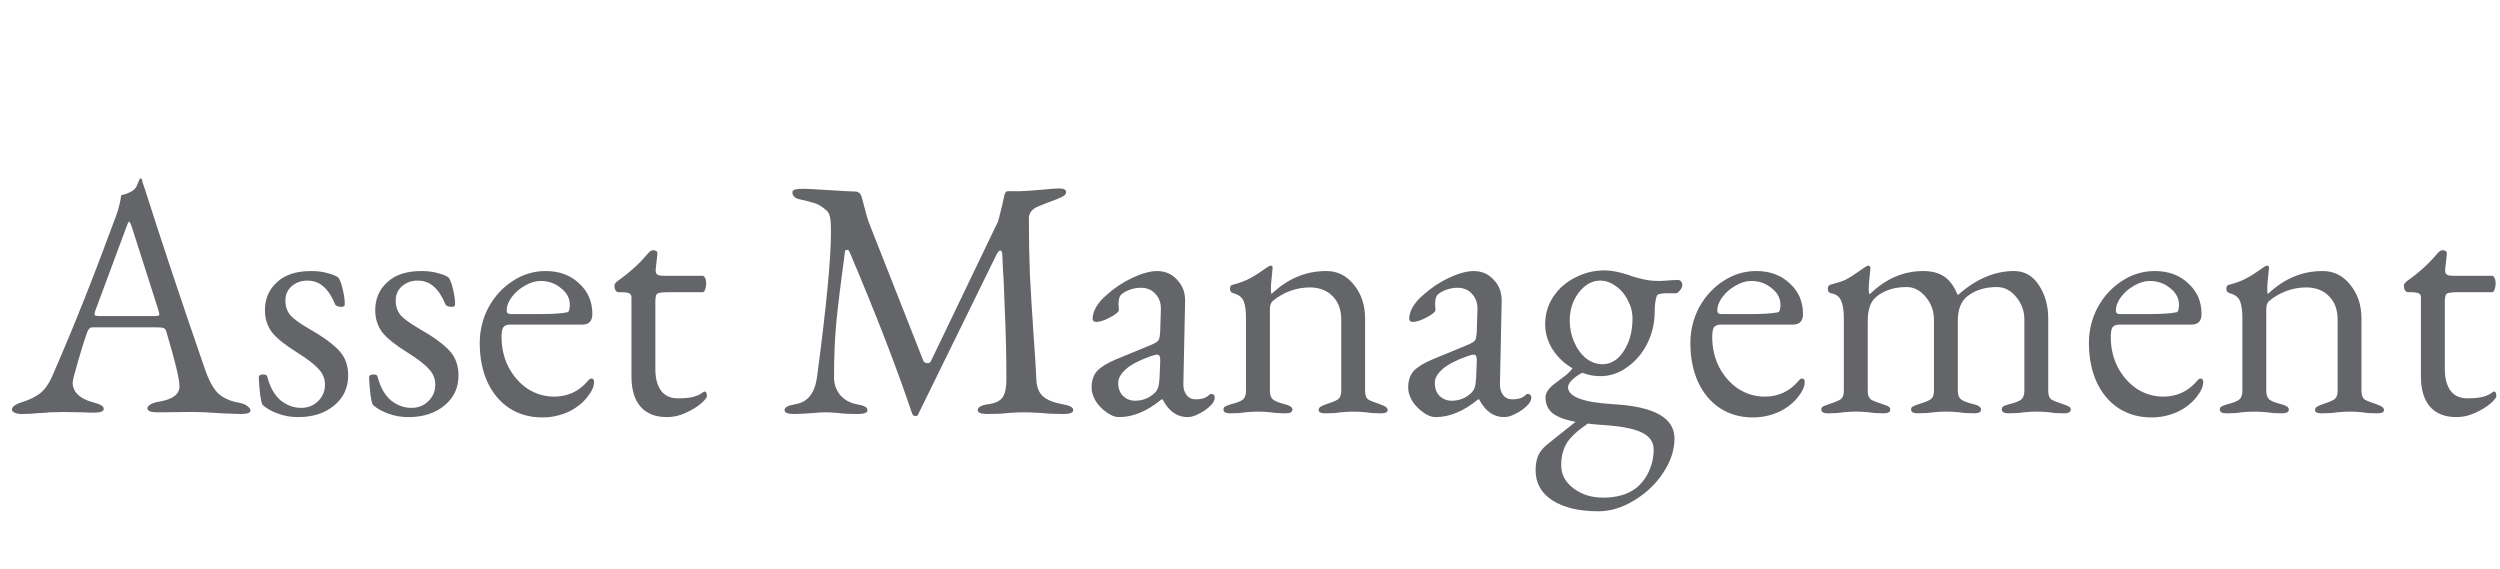 <?xml version="1.0" encoding="utf-8"?>
<!-- Generator: Adobe Illustrator 16.0.0, SVG Export Plug-In . SVG Version: 6.00 Build 0)  -->
<!DOCTYPE svg PUBLIC "-//W3C//DTD SVG 1.1//EN" "http://www.w3.org/Graphics/SVG/1.1/DTD/svg11.dtd">
<svg version="1.1" id="Capa_1" xmlns="http://www.w3.org/2000/svg" xmlns:xlink="http://www.w3.org/1999/xlink" x="0px" y="0px"
	 width="175.833px" height="40px" viewBox="63.167 0 175.833 40" enable-background="new 63.167 0 175.833 40" xml:space="preserve"
	>
<path fill="#636569" d="M64.703,29.12c-0.208,0-0.376-0.032-0.504-0.097c-0.128-0.047-0.192-0.119-0.192-0.215
	c0-0.209,0.264-0.393,0.792-0.553c0.464-0.145,0.864-0.344,1.2-0.6c0.336-0.272,0.624-0.688,0.864-1.248
	c0.848-1.952,1.584-3.721,2.208-5.305c0.64-1.6,1.4-3.591,2.28-5.976c0.176-0.496,0.288-0.96,0.336-1.392
	c0.048-0.016,0.16-0.048,0.336-0.096c0.192-0.064,0.368-0.152,0.528-0.264c0.128-0.096,0.224-0.24,0.288-0.432
	c0.08-0.192,0.136-0.32,0.168-0.384c0.016-0.016,0.032-0.016,0.048,0c0.032,0,0.056,0.008,0.072,0.024
	c0.032,0.08,0.056,0.168,0.072,0.264c0.032,0.096,0.064,0.184,0.096,0.264c1.184,3.728,2.608,8,4.272,12.816
	c0.304,0.881,0.64,1.48,1.008,1.801c0.368,0.304,0.84,0.504,1.416,0.6c0.256,0.048,0.448,0.128,0.576,0.24
	c0.144,0.096,0.216,0.199,0.216,0.312c0,0.16-0.232,0.24-0.696,0.24l-1.296-0.048c-0.896-0.064-1.576-0.096-2.04-0.096L74.23,29
	c-0.464,0-0.696-0.096-0.696-0.288c0-0.096,0.072-0.185,0.216-0.264c0.16-0.097,0.352-0.16,0.576-0.192
	c0.976-0.16,1.464-0.52,1.464-1.08c0-0.512-0.312-1.808-0.936-3.888c-0.032-0.112-0.096-0.185-0.192-0.216
	c-0.08-0.032-0.232-0.049-0.456-0.049h-4.536c-0.176,0-0.312,0.145-0.408,0.433c-0.176,0.512-0.384,1.185-0.624,2.017
	c-0.24,0.815-0.36,1.295-0.36,1.439c0,0.336,0.128,0.624,0.384,0.863c0.272,0.24,0.608,0.408,1.008,0.505
	c0.288,0.079,0.488,0.151,0.6,0.216c0.128,0.064,0.192,0.152,0.192,0.264c0,0.176-0.232,0.264-0.696,0.264
	c-0.288,0-0.528-0.008-0.72-0.023l-1.464-0.023c-0.272,0-0.576,0.008-0.912,0.023c-0.32,0.032-0.56,0.048-0.72,0.048
	C65.503,29.096,65.087,29.12,64.703,29.12z M74.039,22.232c0.096,0,0.176-0.008,0.24-0.024s0.096-0.048,0.096-0.097l-0.048-0.239
	l-1.872-5.856c-0.096-0.288-0.168-0.432-0.216-0.432c-0.032,0-0.096,0.136-0.192,0.408l-2.184,5.88l-0.048,0.192
	c0,0.08,0.032,0.127,0.096,0.144c0.08,0.017,0.216,0.024,0.408,0.024H74.039z M84.128,29.336c-0.496,0-0.96-0.08-1.392-0.24
	c-0.432-0.144-0.8-0.352-1.104-0.623c-0.128-0.257-0.216-0.896-0.264-1.921c0-0.144,0.104-0.216,0.312-0.216
	c0.176,0,0.272,0.057,0.288,0.168c0.192,0.736,0.504,1.288,0.936,1.656c0.448,0.352,0.928,0.527,1.44,0.527
	c0.464,0,0.856-0.151,1.176-0.455c0.336-0.32,0.504-0.713,0.504-1.176c0-0.416-0.144-0.776-0.432-1.08
	c-0.272-0.32-0.776-0.713-1.512-1.177c-0.832-0.512-1.424-0.983-1.776-1.416c-0.336-0.448-0.504-0.968-0.504-1.56
	c0-0.801,0.28-1.456,0.84-1.968c0.56-0.528,1.36-0.792,2.4-0.792c0.448,0,0.832,0.048,1.152,0.144
	c0.336,0.08,0.592,0.184,0.768,0.312c0.128,0.176,0.232,0.456,0.312,0.84c0.096,0.369,0.144,0.72,0.144,1.056
	c0,0.111-0.08,0.168-0.24,0.168c-0.096,0-0.192-0.016-0.288-0.048c-0.096-0.048-0.152-0.104-0.168-0.168
	c-0.224-0.544-0.496-0.952-0.816-1.224c-0.304-0.272-0.68-0.408-1.128-0.408c-0.416,0-0.776,0.128-1.08,0.384
	c-0.304,0.256-0.456,0.6-0.456,1.032c0,0.384,0.112,0.72,0.336,1.008c0.24,0.271,0.68,0.592,1.32,0.96
	c1.008,0.575,1.72,1.096,2.136,1.56c0.416,0.448,0.624,1.024,0.624,1.729c0,0.863-0.328,1.568-0.984,2.111
	C86.016,29.064,85.168,29.336,84.128,29.336z M91.886,29.336c-0.496,0-0.96-0.08-1.392-0.24c-0.432-0.144-0.8-0.352-1.104-0.623
	c-0.128-0.257-0.216-0.896-0.264-1.921c0-0.144,0.104-0.216,0.312-0.216c0.176,0,0.272,0.057,0.288,0.168
	c0.192,0.736,0.504,1.288,0.936,1.656c0.448,0.352,0.928,0.527,1.44,0.527c0.464,0,0.856-0.151,1.176-0.455
	c0.336-0.32,0.504-0.713,0.504-1.176c0-0.416-0.144-0.776-0.432-1.08c-0.272-0.32-0.776-0.713-1.512-1.177
	c-0.832-0.512-1.424-0.983-1.776-1.416c-0.336-0.448-0.504-0.968-0.504-1.56c0-0.801,0.28-1.456,0.84-1.968
	c0.56-0.528,1.36-0.792,2.4-0.792c0.448,0,0.832,0.048,1.152,0.144c0.336,0.08,0.592,0.184,0.768,0.312
	c0.128,0.176,0.232,0.456,0.312,0.84c0.096,0.369,0.144,0.72,0.144,1.056c0,0.111-0.08,0.168-0.24,0.168
	c-0.096,0-0.192-0.016-0.288-0.048c-0.096-0.048-0.152-0.104-0.168-0.168c-0.224-0.544-0.496-0.952-0.816-1.224
	c-0.304-0.272-0.68-0.408-1.128-0.408c-0.416,0-0.776,0.128-1.08,0.384c-0.304,0.256-0.456,0.6-0.456,1.032
	c0,0.384,0.112,0.72,0.336,1.008c0.24,0.271,0.68,0.592,1.32,0.96c1.008,0.575,1.72,1.096,2.136,1.56
	c0.416,0.448,0.624,1.024,0.624,1.729c0,0.863-0.328,1.568-0.984,2.111C93.774,29.064,92.926,29.336,91.886,29.336z M101.3,29.359
	c-0.864,0-1.632-0.215-2.304-0.647c-0.656-0.432-1.168-1.04-1.536-1.823c-0.368-0.801-0.552-1.721-0.552-2.761
	c0-0.896,0.208-1.735,0.624-2.521c0.432-0.783,1-1.399,1.704-1.848c0.704-0.464,1.473-0.696,2.305-0.696
	c0.96,0,1.744,0.288,2.352,0.864c0.624,0.56,0.936,1.28,0.936,2.16c0,0.496-0.24,0.744-0.72,0.744h-5.064
	c-0.224,0-0.384,0.064-0.48,0.191c-0.08,0.112-0.12,0.345-0.12,0.696c0,0.753,0.16,1.448,0.48,2.089
	c0.336,0.64,0.784,1.151,1.345,1.535c0.576,0.368,1.2,0.553,1.872,0.553c0.944,0,1.728-0.36,2.352-1.08
	c0.096-0.129,0.184-0.192,0.264-0.192c0.128,0,0.192,0.08,0.192,0.24c0,0.304-0.144,0.64-0.432,1.008
	c-0.352,0.464-0.816,0.832-1.392,1.104C102.548,29.232,101.94,29.359,101.3,29.359z M101.276,22.088c0.752,0,1.344-0.04,1.776-0.12
	c0.128-0.016,0.191-0.192,0.191-0.528c0-0.463-0.207-0.855-0.623-1.175c-0.4-0.336-0.88-0.504-1.44-0.504
	c-0.352,0-0.72,0.112-1.104,0.336c-0.369,0.208-0.673,0.472-0.913,0.792c-0.24,0.319-0.36,0.639-0.36,0.959
	c0,0.16,0.096,0.24,0.288,0.24H101.276z M110.075,29.336c-0.8,0-1.416-0.24-1.848-0.72c-0.432-0.496-0.648-1.208-0.648-2.136v-5.568
	c0-0.145-0.056-0.24-0.168-0.288c-0.096-0.048-0.296-0.072-0.6-0.072h-0.144c-0.08,0-0.152-0.048-0.216-0.144
	c-0.048-0.096-0.072-0.208-0.072-0.336c0-0.032,0.016-0.072,0.048-0.12c0.048-0.064,0.088-0.112,0.12-0.144
	c0.864-0.608,1.576-1.248,2.136-1.92c0.064-0.08,0.128-0.144,0.192-0.192c0.064-0.064,0.136-0.096,0.216-0.096
	c0.224,0,0.328,0.088,0.312,0.264l-0.12,1.08v0.096c0,0.144,0.048,0.24,0.144,0.288c0.096,0.048,0.24,0.072,0.432,0.072h2.736
	c0.064,0,0.12,0.056,0.168,0.168c0.048,0.096,0.072,0.216,0.072,0.36c0,0.145-0.024,0.288-0.072,0.432
	c-0.048,0.128-0.104,0.192-0.168,0.192h-2.376c-0.432,0-0.704,0.032-0.816,0.097c-0.096,0.063-0.144,0.256-0.144,0.576v4.728
	c0,0.655,0.136,1.168,0.408,1.536c0.272,0.352,0.664,0.527,1.176,0.527c0.448,0,0.8-0.031,1.056-0.096
	c0.272-0.064,0.512-0.176,0.72-0.336l0.096-0.048c0.112,0,0.168,0.112,0.168,0.336c0,0.096-0.144,0.272-0.432,0.528
	c-0.288,0.24-0.648,0.455-1.08,0.647C110.955,29.24,110.523,29.336,110.075,29.336z M119.043,29.12
	c-0.464,0-0.696-0.088-0.696-0.265c0-0.111,0.064-0.199,0.192-0.264s0.328-0.119,0.6-0.168c0.832-0.144,1.328-0.768,1.488-1.872
	c0.656-4.928,0.984-8.336,0.984-10.224c0-0.368-0.008-0.632-0.024-0.792c-0.017-0.176-0.048-0.32-0.096-0.432
	c-0.032-0.128-0.12-0.248-0.265-0.36c-0.256-0.224-0.512-0.376-0.768-0.456c-0.24-0.08-0.584-0.168-1.032-0.264
	c-0.16-0.032-0.288-0.088-0.384-0.168c-0.096-0.096-0.144-0.2-0.144-0.312c0-0.112,0.064-0.184,0.192-0.216
	c0.144-0.032,0.352-0.048,0.624-0.048c0.208,0,0.809,0.032,1.801,0.096c0.991,0.064,1.592,0.096,1.799,0.096
	c0.225,0,0.377,0.128,0.457,0.384l0.168,0.624c0.144,0.576,0.264,0.984,0.359,1.224l3.792,9.624
	c0.048,0.145,0.152,0.216,0.312,0.216c0.113,0,0.193-0.048,0.24-0.144l4.729-9.84c0.191-0.72,0.336-1.32,0.432-1.8
	c0.049-0.208,0.129-0.312,0.24-0.312h0.864c0.239,0,0.815-0.04,1.728-0.12c0.416-0.048,0.752-0.072,1.008-0.072
	c0.336,0,0.504,0.08,0.504,0.24c0,0.112-0.047,0.2-0.144,0.264c-0.08,0.064-0.239,0.144-0.479,0.24
	c-0.145,0.048-0.336,0.12-0.576,0.216c-0.24,0.096-0.52,0.208-0.84,0.336c-0.176,0.08-0.32,0.192-0.433,0.336
	c-0.096,0.144-0.144,0.304-0.144,0.48c0,1.408,0.023,2.728,0.072,3.96c0.063,1.232,0.151,2.672,0.264,4.32
	c0.096,1.312,0.16,2.336,0.191,3.071c0.017,0.496,0.168,0.88,0.457,1.152c0.287,0.256,0.735,0.44,1.344,0.552
	c0.271,0.049,0.472,0.104,0.6,0.168s0.191,0.152,0.191,0.264c0,0.177-0.231,0.265-0.695,0.265c-0.592,0-1.104-0.024-1.536-0.072
	c-0.512-0.032-0.937-0.048-1.272-0.048c-0.271,0-0.631,0.016-1.08,0.048c-0.352,0.048-0.832,0.072-1.439,0.072
	c-0.464,0-0.695-0.088-0.695-0.265c0-0.224,0.264-0.367,0.791-0.432c0.465-0.064,0.784-0.224,0.961-0.48
	c0.176-0.256,0.264-0.672,0.264-1.248c0-1.631-0.032-3.135-0.096-4.512c-0.049-1.392-0.08-2.216-0.097-2.472
	c-0.032-0.4-0.063-1.016-0.096-1.848c-0.017-0.16-0.063-0.24-0.144-0.24c-0.064,0-0.145,0.08-0.24,0.24l-5.521,11.256
	c-0.017,0.096-0.088,0.144-0.216,0.144c-0.096,0-0.168-0.056-0.217-0.168c-1.104-3.279-2.575-7.08-4.415-11.4
	c-0.032-0.08-0.089-0.12-0.169-0.12c-0.079,0-0.127,0.04-0.143,0.12c-0.289,2.128-0.488,3.768-0.601,4.92
	c-0.112,1.151-0.168,2.464-0.168,3.936c0,0.448,0.136,0.849,0.407,1.2c0.289,0.352,0.673,0.576,1.152,0.672
	c0.272,0.049,0.473,0.104,0.6,0.168c0.129,0.064,0.193,0.152,0.193,0.264c0,0.177-0.232,0.265-0.697,0.265
	c-0.592,0-1.047-0.024-1.367-0.072c-0.32-0.032-0.616-0.048-0.889-0.048c-0.24,0-0.52,0.016-0.84,0.048
	C119.763,29.096,119.315,29.12,119.043,29.12z M141.863,29.336c-0.272,0-0.561-0.111-0.864-0.336
	c-0.304-0.208-0.56-0.473-0.769-0.792c-0.191-0.336-0.287-0.647-0.287-0.937c0-0.496,0.127-0.888,0.384-1.176
	c0.272-0.287,0.712-0.56,1.319-0.815l2.449-1.009c0.303-0.127,0.487-0.239,0.551-0.336c0.064-0.096,0.104-0.304,0.121-0.623
	l0.047-1.537c0.017-0.432-0.104-0.791-0.359-1.08c-0.256-0.303-0.607-0.455-1.057-0.455c-0.239,0-0.479,0.04-0.719,0.12
	c-0.24,0.08-0.441,0.184-0.601,0.312c-0.16,0.112-0.24,0.344-0.24,0.696l0.024,0.432c0,0.128-0.209,0.304-0.625,0.528
	c-0.399,0.208-0.719,0.313-0.959,0.313c-0.08,0-0.145-0.017-0.192-0.049c-0.048-0.048-0.071-0.104-0.071-0.168
	c0-0.256,0.08-0.527,0.239-0.816c0.177-0.303,0.416-0.584,0.72-0.84c0.545-0.496,1.152-0.903,1.824-1.224
	c0.688-0.32,1.271-0.48,1.752-0.48c0.576,0,1.049,0.208,1.416,0.624c0.385,0.4,0.568,0.904,0.553,1.512l-0.121,5.76
	c-0.016,0.336,0.057,0.608,0.217,0.815c0.16,0.209,0.376,0.313,0.648,0.313c0.399,0,0.695-0.088,0.887-0.264
	c0.08-0.08,0.145-0.12,0.192-0.12c0.08,0,0.144,0.024,0.192,0.071c0.048,0.049,0.072,0.113,0.072,0.192
	c0,0.064-0.024,0.152-0.072,0.265c-0.049,0.096-0.112,0.184-0.192,0.264c-0.256,0.256-0.536,0.456-0.84,0.6
	c-0.288,0.16-0.56,0.24-0.815,0.24c-0.736,0-1.32-0.416-1.752-1.248h-0.072c-0.528,0.432-1.032,0.744-1.512,0.936
	C142.871,29.232,142.375,29.336,141.863,29.336z M142.991,28.184c0.56,0,1.032-0.191,1.416-0.576
	c0.096-0.096,0.168-0.215,0.216-0.359s0.08-0.352,0.096-0.624l0.049-1.176v-0.144c0-0.129-0.017-0.217-0.049-0.265
	c-0.031-0.063-0.088-0.097-0.168-0.097c-0.096,0-0.256,0.041-0.48,0.121c-0.799,0.287-1.375,0.592-1.728,0.912
	c-0.352,0.319-0.528,0.631-0.528,0.936c0,0.4,0.113,0.712,0.336,0.936C142.391,28.072,142.671,28.184,142.991,28.184z
	 M149.697,29.072c-0.32,0-0.48-0.088-0.48-0.264c0-0.113,0.04-0.185,0.12-0.217c0.08-0.048,0.224-0.104,0.433-0.168
	c0.336-0.08,0.592-0.176,0.768-0.288c0.176-0.128,0.264-0.336,0.264-0.624v-5.16c0-0.512-0.056-0.903-0.168-1.176
	c-0.111-0.271-0.352-0.456-0.72-0.552c-0.16-0.048-0.24-0.152-0.24-0.312c0-0.176,0.072-0.272,0.216-0.288
	c0.496-0.128,0.912-0.288,1.248-0.48c0.352-0.192,0.736-0.44,1.152-0.744c0.111-0.08,0.199-0.12,0.264-0.12
	c0.08,0,0.12,0.056,0.12,0.168l-0.048,0.504c-0.016,0.128-0.032,0.288-0.048,0.48c-0.017,0.176-0.024,0.36-0.024,0.552
	c0,0.16,0.016,0.257,0.049,0.288c0.576-0.544,1.176-0.944,1.799-1.2c0.625-0.272,1.313-0.408,2.064-0.408
	c0.768,0,1.408,0.32,1.92,0.96c0.528,0.64,0.793,1.432,0.793,2.376v5.111c0,0.288,0.079,0.488,0.239,0.6
	c0.176,0.097,0.44,0.201,0.792,0.313c0.191,0.064,0.328,0.128,0.408,0.192c0.096,0.048,0.145,0.128,0.145,0.239
	c0,0.145-0.16,0.217-0.48,0.217c-0.432,0-0.776-0.024-1.032-0.072c-0.319-0.032-0.616-0.048-0.888-0.048
	c-0.256,0-0.561,0.016-0.912,0.048c-0.256,0.048-0.608,0.072-1.057,0.072c-0.32,0-0.479-0.072-0.479-0.217
	c0-0.111,0.04-0.191,0.12-0.239c0.096-0.064,0.24-0.128,0.432-0.192c0.352-0.111,0.607-0.216,0.768-0.313
	c0.177-0.111,0.265-0.312,0.265-0.6v-5.039c0-0.688-0.2-1.232-0.601-1.633c-0.383-0.4-0.903-0.608-1.56-0.624
	c-0.991,0-1.88,0.32-2.664,0.96c-0.128,0.129-0.192,0.313-0.192,0.553v5.783c0,0.288,0.088,0.496,0.265,0.624
	c0.176,0.112,0.433,0.208,0.769,0.288c0.191,0.049,0.327,0.104,0.407,0.168c0.097,0.049,0.144,0.12,0.144,0.217
	c0,0.176-0.16,0.264-0.479,0.264c-0.416,0-0.76-0.024-1.032-0.072c-0.352-0.032-0.656-0.048-0.912-0.048s-0.56,0.016-0.912,0.048
	C150.473,29.048,150.129,29.072,149.697,29.072z M164.128,29.336c-0.272,0-0.56-0.111-0.864-0.336
	c-0.304-0.208-0.56-0.473-0.768-0.792c-0.191-0.336-0.288-0.647-0.288-0.937c0-0.496,0.128-0.888,0.384-1.176
	c0.271-0.287,0.713-0.56,1.32-0.815l2.447-1.009c0.305-0.127,0.488-0.239,0.553-0.336c0.064-0.096,0.104-0.304,0.12-0.623
	l0.048-1.537c0.016-0.432-0.104-0.791-0.359-1.08c-0.257-0.303-0.609-0.455-1.057-0.455c-0.24,0-0.48,0.04-0.721,0.12
	c-0.239,0.08-0.439,0.184-0.6,0.312c-0.16,0.112-0.24,0.344-0.24,0.696l0.024,0.432c0,0.128-0.208,0.304-0.624,0.528
	c-0.4,0.208-0.72,0.313-0.96,0.313c-0.08,0-0.144-0.017-0.192-0.049c-0.047-0.048-0.072-0.104-0.072-0.168
	c0-0.256,0.08-0.527,0.24-0.816c0.176-0.303,0.416-0.584,0.721-0.84c0.544-0.496,1.152-0.903,1.824-1.224
	c0.688-0.32,1.271-0.48,1.752-0.48c0.576,0,1.047,0.208,1.416,0.624c0.384,0.4,0.567,0.904,0.552,1.512l-0.12,5.76
	c-0.016,0.336,0.057,0.608,0.216,0.815c0.16,0.209,0.376,0.313,0.647,0.313c0.4,0,0.697-0.088,0.889-0.264
	c0.08-0.08,0.145-0.12,0.191-0.12c0.08,0,0.145,0.024,0.192,0.071c0.048,0.049,0.072,0.113,0.072,0.192
	c0,0.064-0.024,0.152-0.072,0.265c-0.048,0.096-0.112,0.184-0.192,0.264c-0.256,0.256-0.535,0.456-0.84,0.6
	c-0.287,0.16-0.56,0.24-0.815,0.24c-0.736,0-1.32-0.416-1.752-1.248h-0.072c-0.528,0.432-1.032,0.744-1.512,0.936
	C165.137,29.232,164.641,29.336,164.128,29.336z M165.256,28.184c0.561,0,1.032-0.191,1.416-0.576
	c0.096-0.096,0.168-0.215,0.217-0.359c0.047-0.145,0.079-0.352,0.096-0.624l0.048-1.176v-0.144c0-0.129-0.017-0.217-0.048-0.265
	c-0.032-0.063-0.088-0.097-0.168-0.097c-0.096,0-0.256,0.041-0.48,0.121c-0.8,0.287-1.376,0.592-1.729,0.912
	c-0.352,0.319-0.527,0.631-0.527,0.936c0,0.4,0.111,0.712,0.336,0.936C164.656,28.072,164.936,28.184,165.256,28.184z
	 M181.178,19.688c0.08,0,0.152,0.032,0.217,0.096c0.063,0.064,0.096,0.152,0.096,0.264c0,0.144-0.08,0.296-0.24,0.456
	c-0.08,0.08-0.145,0.12-0.191,0.12h-0.648c-0.432,0-0.672,0.063-0.721,0.192c-0.096,0.287-0.144,0.656-0.144,1.104
	c0,0.8-0.176,1.553-0.528,2.256c-0.352,0.688-0.824,1.24-1.416,1.656c-0.576,0.416-1.199,0.624-1.871,0.624
	c-0.465,0-0.889-0.08-1.272-0.24c-0.288,0.144-0.528,0.312-0.72,0.504c-0.192,0.192-0.288,0.36-0.288,0.505
	c0,0.672,1.04,1.071,3.12,1.199c1.472,0.08,2.568,0.32,3.287,0.721c0.721,0.399,1.08,0.967,1.08,1.703
	c0,0.801-0.264,1.601-0.791,2.4c-0.528,0.8-1.209,1.447-2.041,1.943c-0.832,0.513-1.672,0.769-2.52,0.769
	c-1.359,0-2.439-0.256-3.24-0.769c-0.783-0.512-1.176-1.215-1.176-2.111c0-0.416,0.064-0.768,0.191-1.057
	c0.129-0.271,0.328-0.52,0.601-0.743l0.96-0.769l1.057-0.84c-0.752-0.145-1.297-0.352-1.633-0.624
	c-0.32-0.272-0.479-0.64-0.479-1.104c0-0.287,0.184-0.584,0.552-0.887c0.385-0.289,0.68-0.513,0.889-0.673
	c0.207-0.176,0.359-0.336,0.455-0.479c-0.576-0.336-1.039-0.776-1.392-1.32c-0.353-0.561-0.528-1.152-0.528-1.775
	c0-0.721,0.192-1.369,0.576-1.944c0.385-0.576,0.896-1.024,1.536-1.344c0.64-0.336,1.328-0.504,2.063-0.504
	c0.48,0,1.057,0.112,1.729,0.336c0.111,0.048,0.279,0.104,0.504,0.168c0.352,0.096,0.641,0.16,0.863,0.192
	c0.225,0.032,0.473,0.048,0.744,0.048c0.177,0,0.44-0.016,0.793-0.048L181.178,19.688z M175.874,25.616
	c0.592,0,1.088-0.304,1.487-0.912c0.416-0.624,0.625-1.392,0.625-2.304c0-0.448-0.112-0.881-0.336-1.297
	c-0.209-0.416-0.488-0.744-0.84-0.983c-0.353-0.256-0.721-0.384-1.104-0.384c-0.368,0-0.72,0.128-1.056,0.384
	c-0.32,0.256-0.584,0.6-0.793,1.032c-0.191,0.432-0.287,0.888-0.287,1.367c0,0.545,0.104,1.057,0.312,1.537
	c0.208,0.479,0.488,0.863,0.841,1.151C175.074,25.48,175.458,25.616,175.874,25.616z M179.475,31.616c0-0.528-0.281-0.929-0.841-1.2
	s-1.479-0.448-2.76-0.527c-0.464-0.033-0.808-0.064-1.032-0.097c-0.688,0.464-1.176,0.912-1.464,1.344
	c-0.272,0.448-0.407,0.976-0.407,1.584c0,0.64,0.279,1.177,0.84,1.608c0.576,0.447,1.279,0.672,2.111,0.672
	c0.944,0,1.704-0.216,2.28-0.648c0.399-0.304,0.712-0.703,0.937-1.199C179.361,32.672,179.475,32.16,179.475,31.616z
	 M186.447,29.359c-0.863,0-1.631-0.215-2.303-0.647c-0.656-0.432-1.168-1.04-1.537-1.823c-0.367-0.801-0.551-1.721-0.551-2.761
	c0-0.896,0.207-1.735,0.623-2.521c0.432-0.783,1-1.399,1.704-1.848c0.704-0.464,1.472-0.696,2.304-0.696
	c0.961,0,1.744,0.288,2.353,0.864c0.624,0.56,0.937,1.28,0.937,2.16c0,0.496-0.24,0.744-0.721,0.744h-5.064
	c-0.224,0-0.383,0.064-0.479,0.191c-0.08,0.112-0.12,0.345-0.12,0.696c0,0.753,0.16,1.448,0.48,2.089
	c0.336,0.64,0.783,1.151,1.344,1.535c0.576,0.368,1.2,0.553,1.872,0.553c0.944,0,1.728-0.36,2.353-1.08
	c0.096-0.129,0.184-0.192,0.264-0.192c0.128,0,0.191,0.08,0.191,0.24c0,0.304-0.144,0.64-0.432,1.008
	c-0.352,0.464-0.816,0.832-1.393,1.104C187.695,29.232,187.088,29.359,186.447,29.359z M186.424,22.088
	c0.752,0,1.344-0.04,1.776-0.12c0.128-0.016,0.192-0.192,0.192-0.528c0-0.463-0.209-0.855-0.625-1.175
	c-0.399-0.336-0.879-0.504-1.439-0.504c-0.352,0-0.721,0.112-1.104,0.336c-0.369,0.208-0.672,0.472-0.912,0.792
	c-0.24,0.319-0.36,0.639-0.36,0.959c0,0.16,0.096,0.24,0.288,0.24H186.424z M191.744,29.072c-0.32,0-0.48-0.088-0.48-0.264
	c0-0.097,0.041-0.168,0.12-0.217c0.097-0.048,0.24-0.104,0.433-0.168c0.352-0.111,0.607-0.216,0.768-0.313
	c0.176-0.111,0.264-0.312,0.264-0.6v-5.16c0-0.512-0.063-0.912-0.191-1.199c-0.112-0.288-0.352-0.465-0.721-0.528
	c-0.144-0.032-0.215-0.136-0.215-0.312c0-0.16,0.063-0.256,0.191-0.288c0.432-0.112,0.775-0.224,1.031-0.336
	c0.257-0.128,0.553-0.312,0.889-0.552l0.527-0.36c0.017,0,0.041-0.016,0.072-0.048c0.049-0.032,0.096-0.048,0.145-0.048
	c0.031,0,0.064,0.016,0.096,0.048c0.032,0.032,0.049,0.072,0.049,0.12l-0.049,0.504c-0.016,0.128-0.031,0.288-0.048,0.48
	c-0.017,0.176-0.024,0.36-0.024,0.552c0,0.16,0.017,0.257,0.049,0.288h0.047c1.104-1.072,2.353-1.608,3.744-1.608
	c0.593,0,1.08,0.128,1.465,0.384c0.384,0.256,0.695,0.68,0.936,1.271h0.072c1.248-1.104,2.552-1.656,3.912-1.656
	c0.736,0,1.32,0.336,1.752,1.008c0.432,0.656,0.648,1.432,0.648,2.328v5.111c0,0.288,0.08,0.488,0.239,0.6
	c0.177,0.097,0.44,0.201,0.792,0.313c0.191,0.064,0.328,0.12,0.408,0.168c0.096,0.049,0.145,0.12,0.145,0.217
	c0,0.096-0.041,0.159-0.121,0.191c-0.063,0.048-0.184,0.072-0.359,0.072c-0.432,0-0.768-0.024-1.008-0.072
	c-0.32-0.032-0.616-0.048-0.889-0.048c-0.287,0-0.592,0.016-0.912,0.048c-0.287,0.048-0.647,0.072-1.08,0.072
	c-0.319,0-0.479-0.088-0.479-0.264c0-0.113,0.04-0.192,0.12-0.24c0.096-0.049,0.24-0.096,0.432-0.145
	c0.336-0.08,0.592-0.176,0.768-0.288c0.177-0.128,0.265-0.336,0.265-0.624v-5.039c0-0.593-0.192-1.121-0.576-1.584
	c-0.384-0.465-0.831-0.697-1.344-0.697c-0.849,0-1.544,0.216-2.088,0.648c-0.448,0.352-0.673,0.928-0.673,1.729v4.943
	c0,0.288,0.097,0.496,0.289,0.624c0.191,0.112,0.455,0.208,0.791,0.288c0.369,0.08,0.553,0.208,0.553,0.385
	c0,0.176-0.16,0.264-0.48,0.264c-0.432,0-0.783-0.024-1.056-0.072c-0.353-0.032-0.655-0.048-0.912-0.048
	c-0.288,0-0.592,0.016-0.911,0.048c-0.289,0.048-0.648,0.072-1.08,0.072c-0.32,0-0.48-0.088-0.48-0.264
	c0-0.097,0.031-0.16,0.096-0.192c0.08-0.048,0.16-0.089,0.24-0.12c0.096-0.032,0.168-0.057,0.216-0.072
	c0.368-0.111,0.632-0.216,0.792-0.313c0.176-0.111,0.264-0.312,0.264-0.6v-5.039c0-0.593-0.191-1.121-0.576-1.584
	c-0.383-0.465-0.832-0.697-1.344-0.697c-0.848,0-1.543,0.216-2.088,0.648c-0.432,0.32-0.648,0.896-0.648,1.729v4.943
	c0,0.288,0.08,0.488,0.24,0.6c0.176,0.097,0.44,0.201,0.793,0.313c0.047,0.016,0.119,0.04,0.215,0.072
	c0.113,0.031,0.192,0.072,0.24,0.12c0.064,0.048,0.096,0.112,0.096,0.192c0,0.176-0.159,0.264-0.479,0.264
	c-0.416,0-0.76-0.024-1.032-0.072c-0.352-0.032-0.656-0.048-0.912-0.048s-0.56,0.016-0.912,0.048
	C192.52,29.048,192.176,29.072,191.744,29.072z M214.479,29.359c-0.863,0-1.631-0.215-2.304-0.647
	c-0.655-0.432-1.168-1.04-1.536-1.823c-0.367-0.801-0.552-1.721-0.552-2.761c0-0.896,0.208-1.735,0.624-2.521
	c0.432-0.783,1-1.399,1.704-1.848c0.704-0.464,1.472-0.696,2.304-0.696c0.961,0,1.744,0.288,2.352,0.864
	c0.625,0.56,0.937,1.28,0.937,2.16c0,0.496-0.239,0.744-0.72,0.744h-5.064c-0.224,0-0.384,0.064-0.479,0.191
	c-0.08,0.112-0.12,0.345-0.12,0.696c0,0.753,0.16,1.448,0.48,2.089c0.336,0.64,0.783,1.151,1.344,1.535
	c0.576,0.368,1.199,0.553,1.871,0.553c0.945,0,1.729-0.36,2.353-1.08c0.097-0.129,0.185-0.192,0.265-0.192
	c0.127,0,0.191,0.08,0.191,0.24c0,0.304-0.145,0.64-0.432,1.008c-0.353,0.464-0.816,0.832-1.393,1.104
	C215.727,29.232,215.119,29.359,214.479,29.359z M214.455,22.088c0.752,0,1.344-0.04,1.775-0.12
	c0.129-0.016,0.192-0.192,0.192-0.528c0-0.463-0.208-0.855-0.624-1.175c-0.4-0.336-0.88-0.504-1.439-0.504
	c-0.353,0-0.721,0.112-1.104,0.336c-0.368,0.208-0.672,0.472-0.912,0.792c-0.239,0.319-0.36,0.639-0.36,0.959
	c0,0.16,0.097,0.24,0.289,0.24H214.455z M219.775,29.072c-0.32,0-0.48-0.088-0.48-0.264c0-0.113,0.04-0.185,0.12-0.217
	c0.08-0.048,0.224-0.104,0.433-0.168c0.336-0.08,0.592-0.176,0.768-0.288c0.176-0.128,0.264-0.336,0.264-0.624v-5.16
	c0-0.512-0.057-0.903-0.168-1.176c-0.111-0.271-0.352-0.456-0.72-0.552c-0.16-0.048-0.24-0.152-0.24-0.312
	c0-0.176,0.071-0.272,0.216-0.288c0.496-0.128,0.912-0.288,1.248-0.48c0.352-0.192,0.736-0.44,1.152-0.744
	c0.111-0.08,0.199-0.12,0.264-0.12c0.08,0,0.12,0.056,0.12,0.168l-0.048,0.504c-0.016,0.128-0.032,0.288-0.049,0.48
	c-0.016,0.176-0.023,0.36-0.023,0.552c0,0.16,0.016,0.257,0.049,0.288c0.575-0.544,1.176-0.944,1.799-1.2
	c0.625-0.272,1.313-0.408,2.064-0.408c0.768,0,1.408,0.32,1.92,0.96c0.528,0.64,0.792,1.432,0.792,2.376v5.111
	c0,0.288,0.08,0.488,0.24,0.6c0.176,0.097,0.44,0.201,0.792,0.313c0.191,0.064,0.328,0.128,0.408,0.192
	c0.096,0.048,0.144,0.128,0.144,0.239c0,0.145-0.159,0.217-0.479,0.217c-0.432,0-0.776-0.024-1.032-0.072
	c-0.32-0.032-0.616-0.048-0.888-0.048c-0.256,0-0.561,0.016-0.912,0.048c-0.256,0.048-0.608,0.072-1.057,0.072
	c-0.32,0-0.479-0.072-0.479-0.217c0-0.111,0.04-0.191,0.12-0.239c0.096-0.064,0.24-0.128,0.432-0.192
	c0.352-0.111,0.607-0.216,0.768-0.313c0.176-0.111,0.265-0.312,0.265-0.6v-5.039c0-0.688-0.2-1.232-0.601-1.633
	c-0.384-0.4-0.904-0.608-1.56-0.624c-0.992,0-1.88,0.32-2.664,0.96c-0.128,0.129-0.192,0.313-0.192,0.553v5.783
	c0,0.288,0.088,0.496,0.264,0.624c0.177,0.112,0.433,0.208,0.769,0.288c0.192,0.049,0.328,0.104,0.408,0.168
	c0.097,0.049,0.144,0.12,0.144,0.217c0,0.176-0.16,0.264-0.479,0.264c-0.416,0-0.761-0.024-1.032-0.072
	c-0.352-0.032-0.656-0.048-0.912-0.048s-0.56,0.016-0.912,0.048C220.551,29.048,220.207,29.072,219.775,29.072z M235.934,29.336
	c-0.8,0-1.416-0.24-1.848-0.72c-0.432-0.496-0.648-1.208-0.648-2.136v-5.568c0-0.145-0.056-0.24-0.168-0.288
	c-0.096-0.048-0.295-0.072-0.6-0.072h-0.145c-0.08,0-0.151-0.048-0.215-0.144c-0.049-0.096-0.072-0.208-0.072-0.336
	c0-0.032,0.016-0.072,0.048-0.12c0.048-0.064,0.088-0.112,0.12-0.144c0.863-0.608,1.576-1.248,2.136-1.92
	c0.063-0.08,0.128-0.144,0.192-0.192c0.063-0.064,0.136-0.096,0.216-0.096c0.224,0,0.327,0.088,0.312,0.264l-0.119,1.08v0.096
	c0,0.144,0.047,0.24,0.144,0.288c0.096,0.048,0.239,0.072,0.432,0.072h2.736c0.063,0,0.12,0.056,0.168,0.168
	c0.048,0.096,0.071,0.216,0.071,0.36c0,0.145-0.023,0.288-0.071,0.432c-0.048,0.128-0.104,0.192-0.168,0.192h-2.376
	c-0.432,0-0.704,0.032-0.816,0.097c-0.096,0.063-0.144,0.256-0.144,0.576v4.728c0,0.655,0.136,1.168,0.407,1.536
	c0.272,0.352,0.664,0.527,1.177,0.527c0.448,0,0.8-0.031,1.056-0.096c0.271-0.064,0.512-0.176,0.721-0.336l0.096-0.048
	c0.111,0,0.168,0.112,0.168,0.336c0,0.096-0.145,0.272-0.432,0.528c-0.289,0.24-0.648,0.455-1.08,0.647
	C236.814,29.24,236.382,29.336,235.934,29.336z"/>
</svg>
